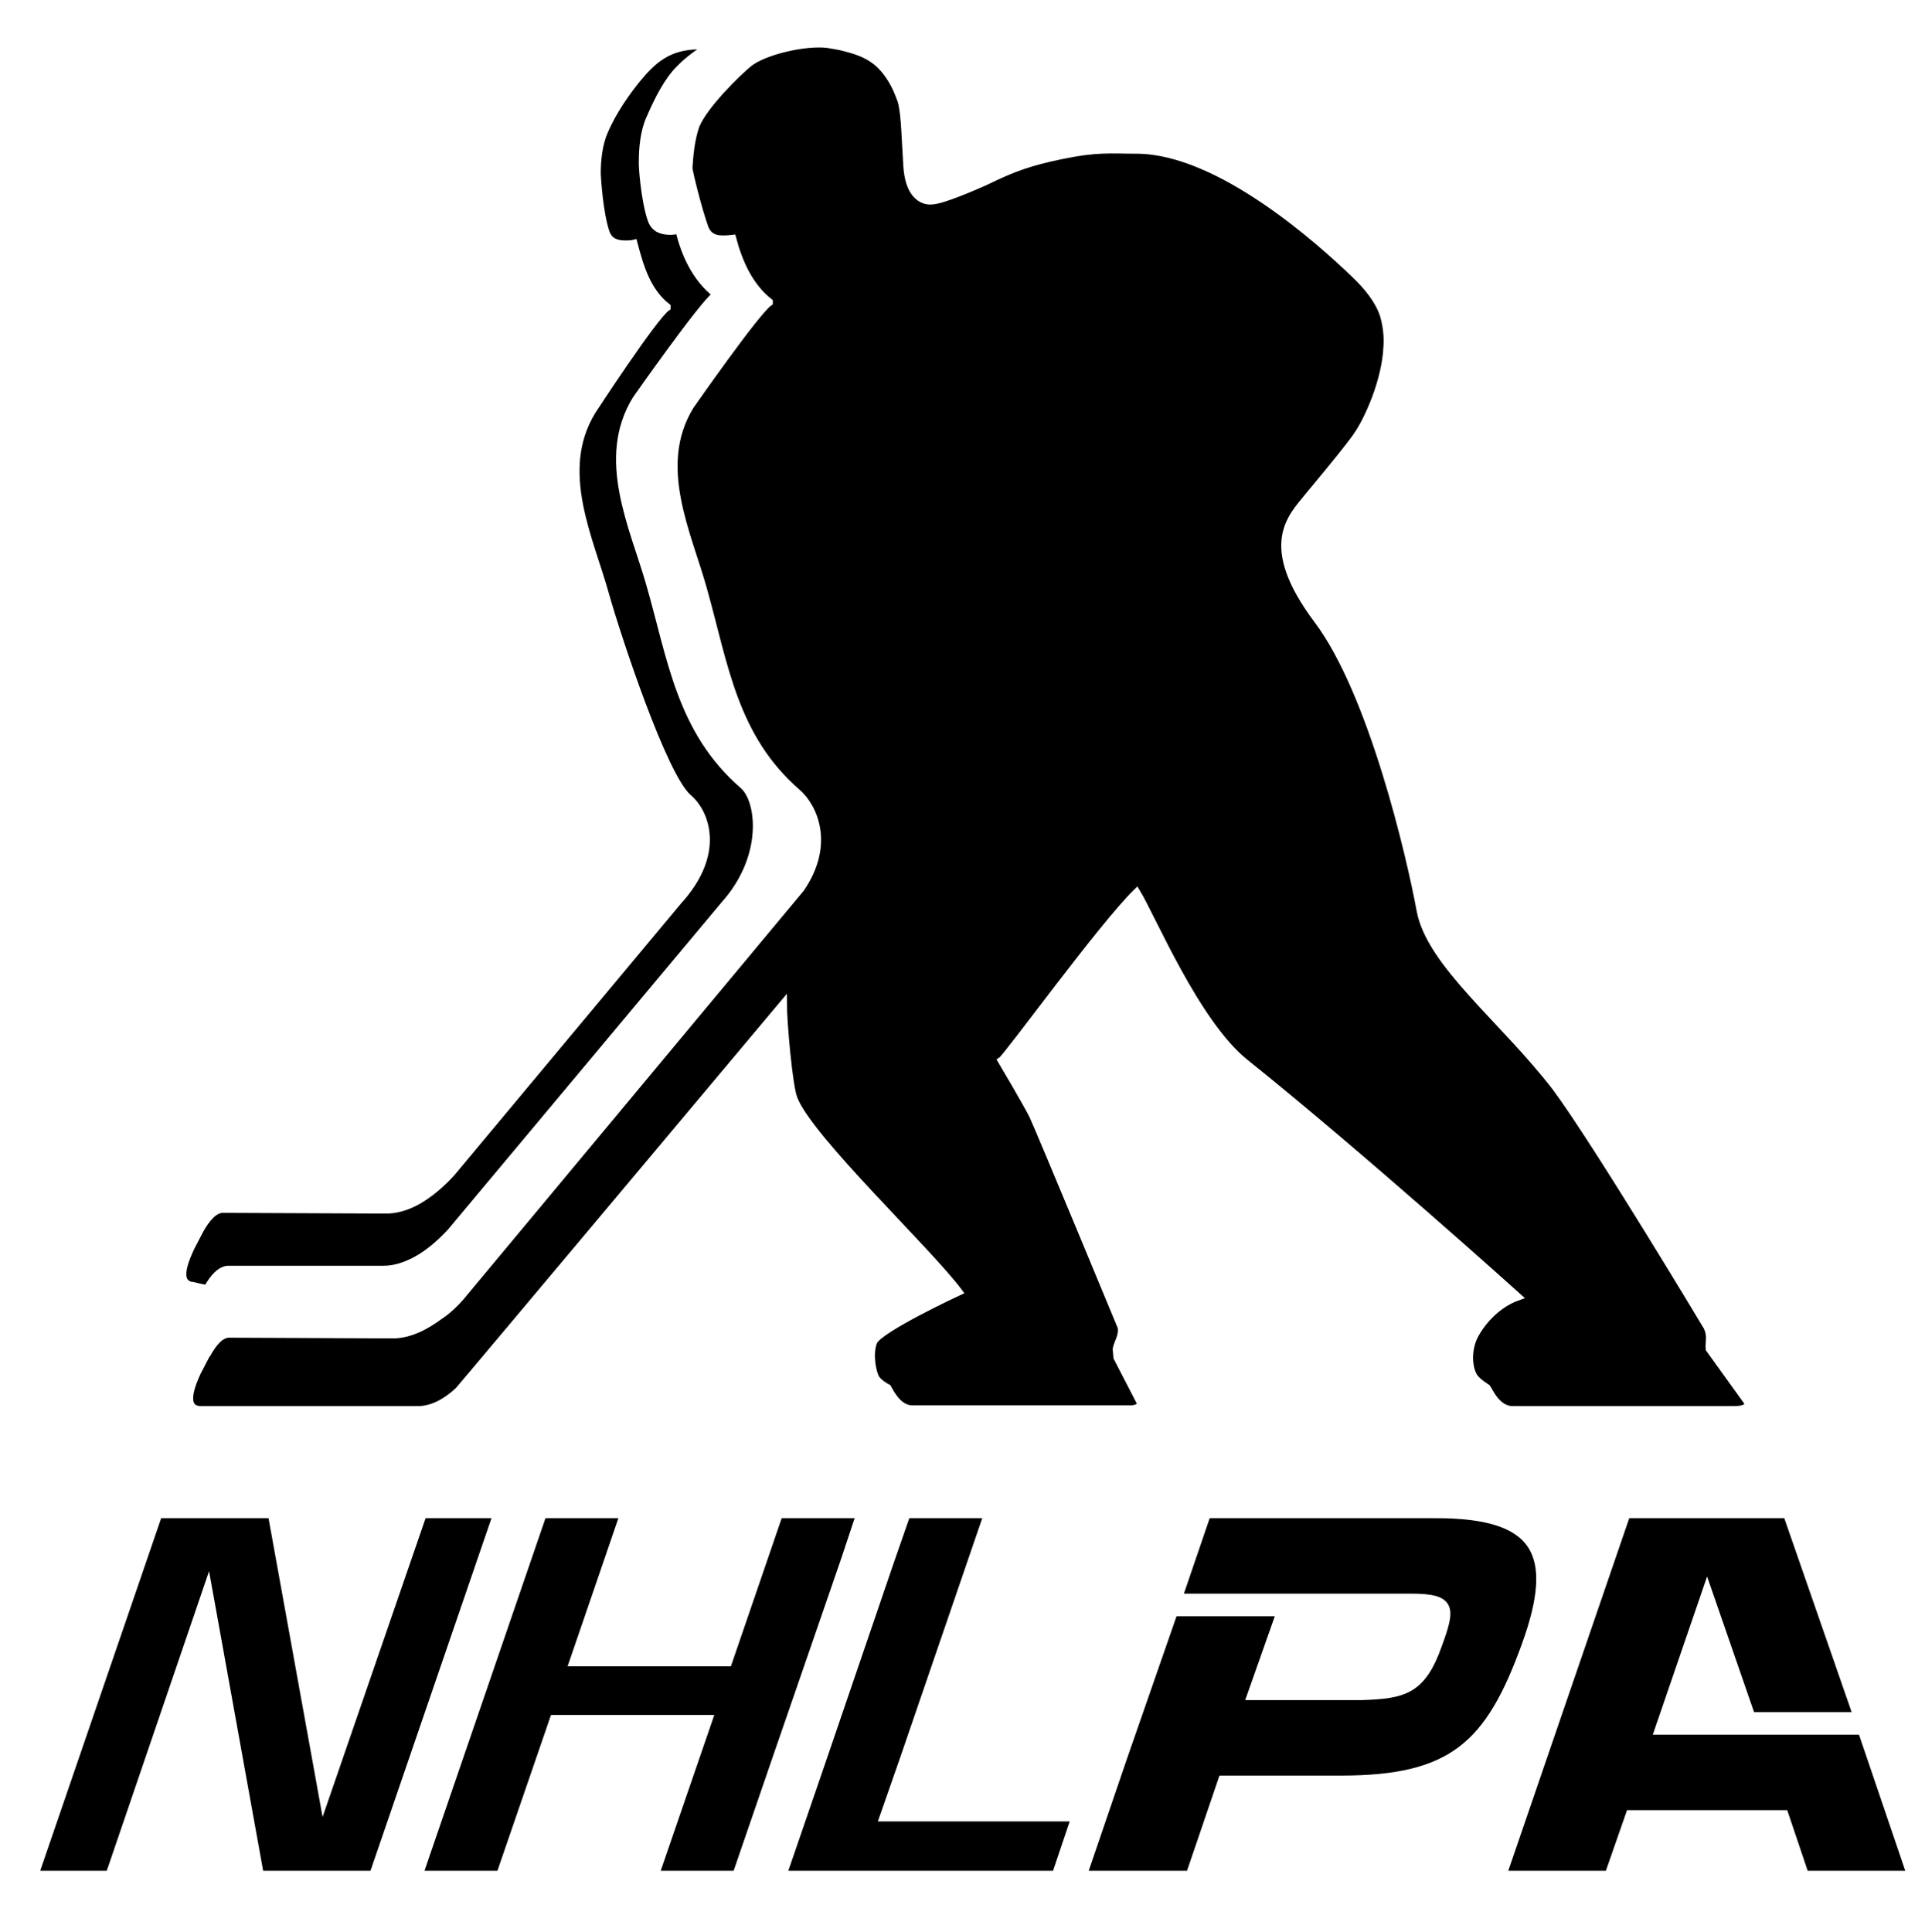 <?xml version="1.0" encoding="UTF-8"?><svg id="Layer_1" xmlns="http://www.w3.org/2000/svg" viewBox="0 0 273 274"><defs><style>.cls-1{fill:#fff;}.cls-2{stroke:#fff;}</style></defs><rect id="canvas_background" class="cls-1" x="-1" y="-1" width="275" height="276"/><g id="svg_1"><polygon id="svg_2" class="cls-2" points="60 214.8 45.9 255.7 38.5 214.8 22.5 214.8 5 265.8 15.5 265.8 29.5 224.8 36.9 265.8 52.9 265.8 70.4 214.8 60 214.8"/><polygon id="svg_3" class="cls-2" points="121.9 214.8 110.5 214.8 103.3 235.8 81.2 235.8 88.4 214.8 77 214.8 59.5 265.8 70.9 265.8 78.5 243.7 100.6 243.7 93 265.8 104.4 265.8 110 249.5 119.7 221.4 121.9 214.8"/><polygon id="svg_4" class="cls-2" points="128.1 249.5 140 214.8 128.6 214.8 126.3 221.4 116.7 249.5 111.1 265.8 149.7 265.8 152.4 257.8 125.2 257.8 128.1 249.5"/><path id="svg_5" class="cls-2" d="M203.7,214.8h-32.5l-4,11.7h33c5.9,0,5.7,1.6,3.8,6.8-2.3,6.5-4.9,7.1-10.9,7.3h-15.8l4.2-11.9h-15l-7.2,20.7-5.6,16.4h15l4.6-13.5h16.9c15.8,0,21-4.9,26.1-19,4.8-13.2,1.5-18.5-12.6-18.5h0Z"/><polygon id="svg_6" class="cls-2" points="264 245.5 235.1 245.5 242.1 225.1 248.4 243.3 263.3 243.3 253.4 214.8 230.7 214.8 213.2 265.8 228.1 265.8 231.1 257.2 253.1 257.2 256 265.8 270.9 265.8 264 245.5"/><path id="svg_7" class="cls-2" d="M26.9,182.2c.2,0,1.8.5,2.5.5h0c.8-1.5,1.9-2.7,3-2.7h22c1.6,0,3-.5,4.4-1.2,2.1-1.1,3.9-2.8,5.1-4.1l38.8-46.4c6.1-6.8,5.1-14.8,2.7-16.9-9-7.8-10.2-18-13.3-28.7-2.3-8-7.1-17.7-1.9-26.1,0,0,9.4-13.4,11.2-14.7h0l.1-.1v-.1c-2.8-2.2-4.4-5.6-5.2-9-.4,0-.8.1-1.2.1-1.2,0-2.2-.3-2.7-1.5-1-2.7-1.4-8.1-1.3-8.6,0-1.6.2-4,1-5.8,1.3-3,2.6-5.5,4.3-7.2,1.3-1.3,2.8-2.4,4.1-3.1-.5,0-.9-.1-1.3-.1-4.4,0-6.6,2-8.9,4.8-1.3,1.6-3.4,4.5-4.6,7.4-.8,1.8-1,4.2-1,5.8,0,.5.3,5.8,1.3,8.6.5,1.2,1.5,1.5,2.7,1.5.4,0,.8,0,1.2-.1.9,3.4,1.9,6.8,4.7,9v.1h0c-1.8,1.2-10.6,14.7-10.6,14.7-5.2,8.5-.3,18.1,1.9,26.1,1.7,6,8.2,25.7,11.7,28.7,2.5,2.1,4.8,7.9-1.4,14.7l-32.2,38.6c-1.2,1.3-3.1,3.1-5.3,4.2-1.2.6-2.6,1-3.9,1h0l-23.2-.1c-1.2,0-2.3,1.3-3.2,2.9-.4.8-.9,1.7-1.3,2.5-.6,1.3-2.2,4.7-.2,5.3h0Z"/><path id="svg_8" class="cls-2" d="M97.7,23.8c0,.5,1.3,5.8,2.3,8.6.7,1.6,2.1,1.6,3.9,1.4.9,3.4,2.4,6.8,5.2,9v.1h0c-1.8,1.2-11.2,14.7-11.2,14.7-5.2,8.5-.3,18.1,1.9,26.1,3,10.7,4.3,20.9,13.3,28.7,2.3,2,4.8,7.3.5,13.6l-48.3,58c-.7.8-1.7,1.8-2.9,2.6-1.9,1.4-4.2,2.7-6.7,2.7h0l-23.2-.1c-1.2,0-2.2,1.2-3.1,2.8l-.1.1c-.4.8-.9,1.7-1.3,2.5-.6,1.3-2.4,5.3.5,5.3h30.8c2.1,0,4.1-1.2,5.7-2.7.4-.4,46.1-54.9,46.1-54.9,0,2.7.8,11.8,1.5,13.5,2.1,5.6,19,21.5,23.4,27.4,0,0-11.4,5.3-12.1,7.1s-.1,4.4.3,5.1c.4.7,1.5,1.3,1.7,1.4.4.7,1.5,3,3.5,3h31.1c1.2-.1,1.4-.7,1.1-1.1l-3.2-6.2-.1-1.2c.2-1,.9-1.8.7-3.1,0,0-11.6-28-12.5-29.9-.7-1.5-4.5-7.9-4.5-7.9.9-.6,14.2-19,19.2-23.9,2.2,3.6,8.4,18.5,15.3,24.1,16.6,13.3,38.8,33.3,38.8,33.3-3.7,1.3-6,4.8-6.5,6.3-.8,2.4-.2,4.4.3,5.1.5.7,1.8,1.5,1.8,1.5.3.4,1.4,3.1,3.6,3.1h31.5c1.8,0,2.1-.7,1.8-1.1l-5.4-7.5c-.1-1,.3-1.8-.3-3.1,0,0-15.7-26.2-21.5-34-7.3-9.5-17.8-17.5-19.2-25.1-1.4-7.6-6.8-30.9-14.6-41.2-8-10.7-3.6-14.6-1.3-17.5.5-.6,6.2-7.4,7.1-8.9,1.3-1.9,3.9-7.4,4.1-12.4.1-1.5-.1-3-.5-4.4-.7-2.1-2.2-4-4.2-5.9-4.8-4.6-19-17.4-30.7-17.5-3.9,0-5.6-.3-10.9.8-4.3.9-6.6,1.7-10.5,3.6,0,0-6.1,2.8-7.8,2.8,0,0-3.2.5-3.5-5.1-.3-4.6-.3-8.1-1-9.6-.3-.8-.6-1.5-1-2.2-.7-1.2-1.5-2.2-2.4-2.9-1.4-1.1-3-1.6-5.1-2.1l-1.7-.3c-3.3-.4-9.1,1-11.2,2.7-1.6,1.3-6.3,5.9-7.5,8.8-.7,2-.9,4.4-1,6h0Z"/></g></svg>